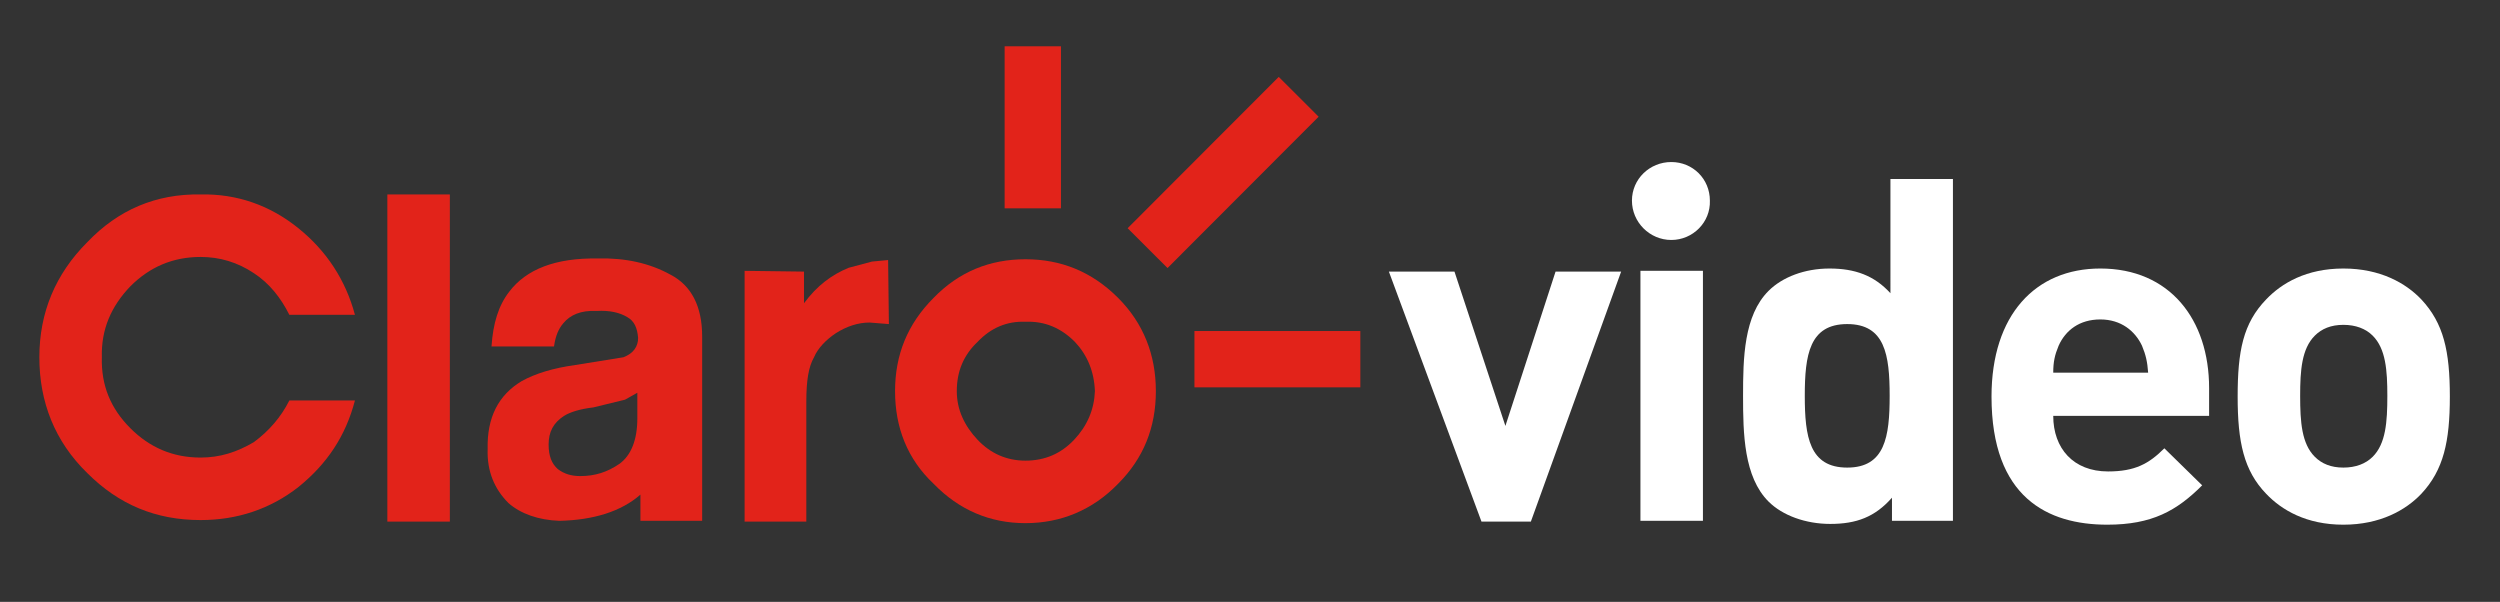 <?xml version="1.0" encoding="utf-8"?>
<!-- Generator: Adobe Illustrator 21.0.2, SVG Export Plug-In . SVG Version: 6.00 Build 0)  -->
<svg version="1.1" id="Layer_1" xmlns="http://www.w3.org/2000/svg" xmlns:xlink="http://www.w3.org/1999/xlink" x="0px" y="0px"
	 viewBox="0 0 324 78" style="enable-background:new 0 0 324 78;" xml:space="preserve">
<rect x="0" y="0" width="324" height="78" fill="#333333" stroke="none"/>
<style type="text/css">
	.st0{fill:#FFFFFF;}
	.st1{fill:#E2231A;}
</style>
<g>
	<path class="st0" d="M198.4,67.6h-6.4l-12-32.4h8.5l6.6,20l6.5-20h8.5L198.4,67.6z"/>
	<path class="st0" d="M216.6,31.1c-2.8,0-5.1-2.3-5.1-5.1c0-2.8,2.3-5,5.1-5c2.8,0,5,2.2,5,5C221.7,28.8,219.4,31.1,216.6,31.1z
		 M212.6,67.6V35.1h8.1v32.4H212.6z"/>
	<path class="st0" d="M245.2,67.6v-3.1c-2.2,2.5-4.6,3.4-8,3.4c-3.2,0-6.2-1.1-8-2.9c-3.2-3.2-3.3-8.8-3.3-13.7s0.1-10.4,3.3-13.6
		c1.8-1.8,4.7-2.9,7.9-2.9c3.3,0,5.8,0.9,7.9,3.2V23.2h8.1v44.3H245.2z M239.4,42c-4.9,0-5.5,4-5.5,9.3s0.6,9.3,5.5,9.3
		c4.9,0,5.5-4,5.5-9.3S244.3,42,239.4,42z"/>
	<path class="st0" d="M266.1,53.9c0,4.2,2.6,7.2,7.1,7.2c3.5,0,5.3-1,7.3-3l4.9,4.8c-3.3,3.3-6.5,5.1-12.3,5.1
		c-7.7,0-15-3.5-15-16.6c0-10.6,5.7-16.6,14.1-16.6c9,0,14.1,6.6,14.1,15.5v3.6H266.1z M277.6,44.8c-0.9-1.9-2.7-3.4-5.4-3.4
		c-2.7,0-4.5,1.4-5.4,3.4c-0.5,1.2-0.7,2.1-0.7,3.5h12.3C278.3,46.9,278.1,46,277.6,44.8z"/>
	<path class="st0" d="M313.8,64c-2,2.1-5.3,4-10.1,4c-4.8,0-8-1.9-10-4c-2.9-3-3.7-6.7-3.7-12.6c0-5.9,0.7-9.5,3.7-12.6
		c2-2.1,5.2-4,10-4c4.8,0,8.1,1.9,10.1,4c2.9,3.1,3.7,6.7,3.7,12.6C317.5,57.2,316.7,60.9,313.8,64z M307.5,43.5
		c-0.9-0.9-2.2-1.4-3.8-1.4c-1.6,0-2.8,0.5-3.7,1.4c-1.7,1.7-1.9,4.5-1.9,7.8c0,3.4,0.2,6.2,1.9,7.9c0.9,0.9,2.1,1.4,3.7,1.4
		c1.6,0,2.9-0.5,3.8-1.4c1.7-1.7,1.9-4.5,1.9-7.9C309.4,48,309.2,45.2,307.5,43.5z"/>
</g>
<rect x="144.6" y="18.8" transform="matrix(0.707 -0.708 0.708 0.707 30.599 118.662)" class="st1" width="27.7" height="7.3"/>
<rect x="130.2" y="6" class="st1" width="7.3" height="21"/>
<rect x="154.8" y="42.9" class="st1" width="21.5" height="7.3"/>
<path class="st1" d="M139.2,57c-1.7,1.8-3.8,2.7-6.3,2.7c-2.4,0-4.5-0.9-6.2-2.7c-1.7-1.8-2.7-3.9-2.7-6.3c0-2.6,0.9-4.7,2.7-6.4
	c1.7-1.8,3.8-2.7,6.2-2.6c2.5-0.1,4.6,0.8,6.4,2.6c1.6,1.7,2.5,3.8,2.6,6.4C141.8,53.1,140.9,55.2,139.2,57 M144.9,38.6
	c-3.4-3.4-7.4-5-12-5c-4.6,0-8.6,1.6-11.9,5c-3.4,3.4-5,7.4-5,12.1c0,4.7,1.6,8.8,5,12c3.3,3.4,7.3,5.1,11.9,5.1
	c4.6,0,8.7-1.7,12-5.1c3.3-3.3,4.9-7.3,4.9-12C149.8,46,148.2,41.9,144.9,38.6"/>
<path class="st1" d="M26,25.2c-5.8-0.1-10.7,2-14.7,6.2c-4.1,4.1-6.2,9.1-6.2,14.9c0,5.8,2,10.9,6.2,15c4.1,4.1,8.9,6.1,14.7,6.1
	c4.7,0,9-1.4,12.7-4.3c3.7-3,6.1-6.6,7.3-11.2h-8.5c-1.1,2.2-2.7,4-4.6,5.4c-2.2,1.3-4.4,2-6.9,2c-3.6,0-6.6-1.3-9.1-3.8
	c-2.6-2.6-3.8-5.6-3.7-9.2c-0.1-3.6,1.2-6.6,3.7-9.2c2.5-2.5,5.5-3.8,9.1-3.8c2.5,0,4.8,0.7,6.9,2.1c2,1.3,3.5,3.2,4.6,5.4h8.5
	c-1.2-4.5-3.7-8.3-7.3-11.2C35,26.6,30.7,25.1,26,25.2"/>
<path class="st1" d="M81,51.8l1.6-0.9v3.3c0,2.8-0.8,4.8-2.3,5.9c-1.6,1.1-3.2,1.6-5.1,1.6c-1.2,0-2.1-0.3-2.9-0.9
	c-0.8-0.7-1.2-1.7-1.2-3.2c0-1.6,0.6-2.8,2-3.7c0.8-0.5,2.1-0.9,3.8-1.1L81,51.8z M77.5,33.5c-5.5-0.1-9.3,1.4-11.5,4.3
	c-1.4,1.8-2.1,4.1-2.3,7.1h8.1c0.2-1.4,0.6-2.3,1.2-3c0.9-1.1,2.3-1.7,4.3-1.6c1.7-0.1,3,0.2,4,0.8c0.9,0.5,1.3,1.4,1.4,2.7
	c0,1.1-0.6,2-1.9,2.5l-6.2,1c-2.9,0.4-5.2,1.1-7,2.1c-3,1.8-4.5,4.7-4.4,8.8c-0.1,2.9,0.9,5.2,2.7,7c1.6,1.4,3.9,2.2,6.6,2.3
	c4.4-0.1,8-1.2,10.5-3.4v3.4H91V43.6c0-3.9-1.4-6.6-4.1-8C84.2,34.1,81,33.4,77.5,33.5"/>
<rect x="50.2" y="25.2" class="st1" width="8.1" height="42.4"/>
<path class="st1" d="M110,34.7c-2.2,0.9-4.1,2.3-5.8,4.6v-4.1l-7.7-0.1v32.5h8V52c0-2.7,0.3-4.5,1-5.7c0.5-1.2,1.6-2.3,2.8-3.1
	c1.4-0.9,2.9-1.4,4.4-1.4l2.5,0.2l-0.1-8.3l-2.1,0.2L110,34.7z"/>
</svg>
